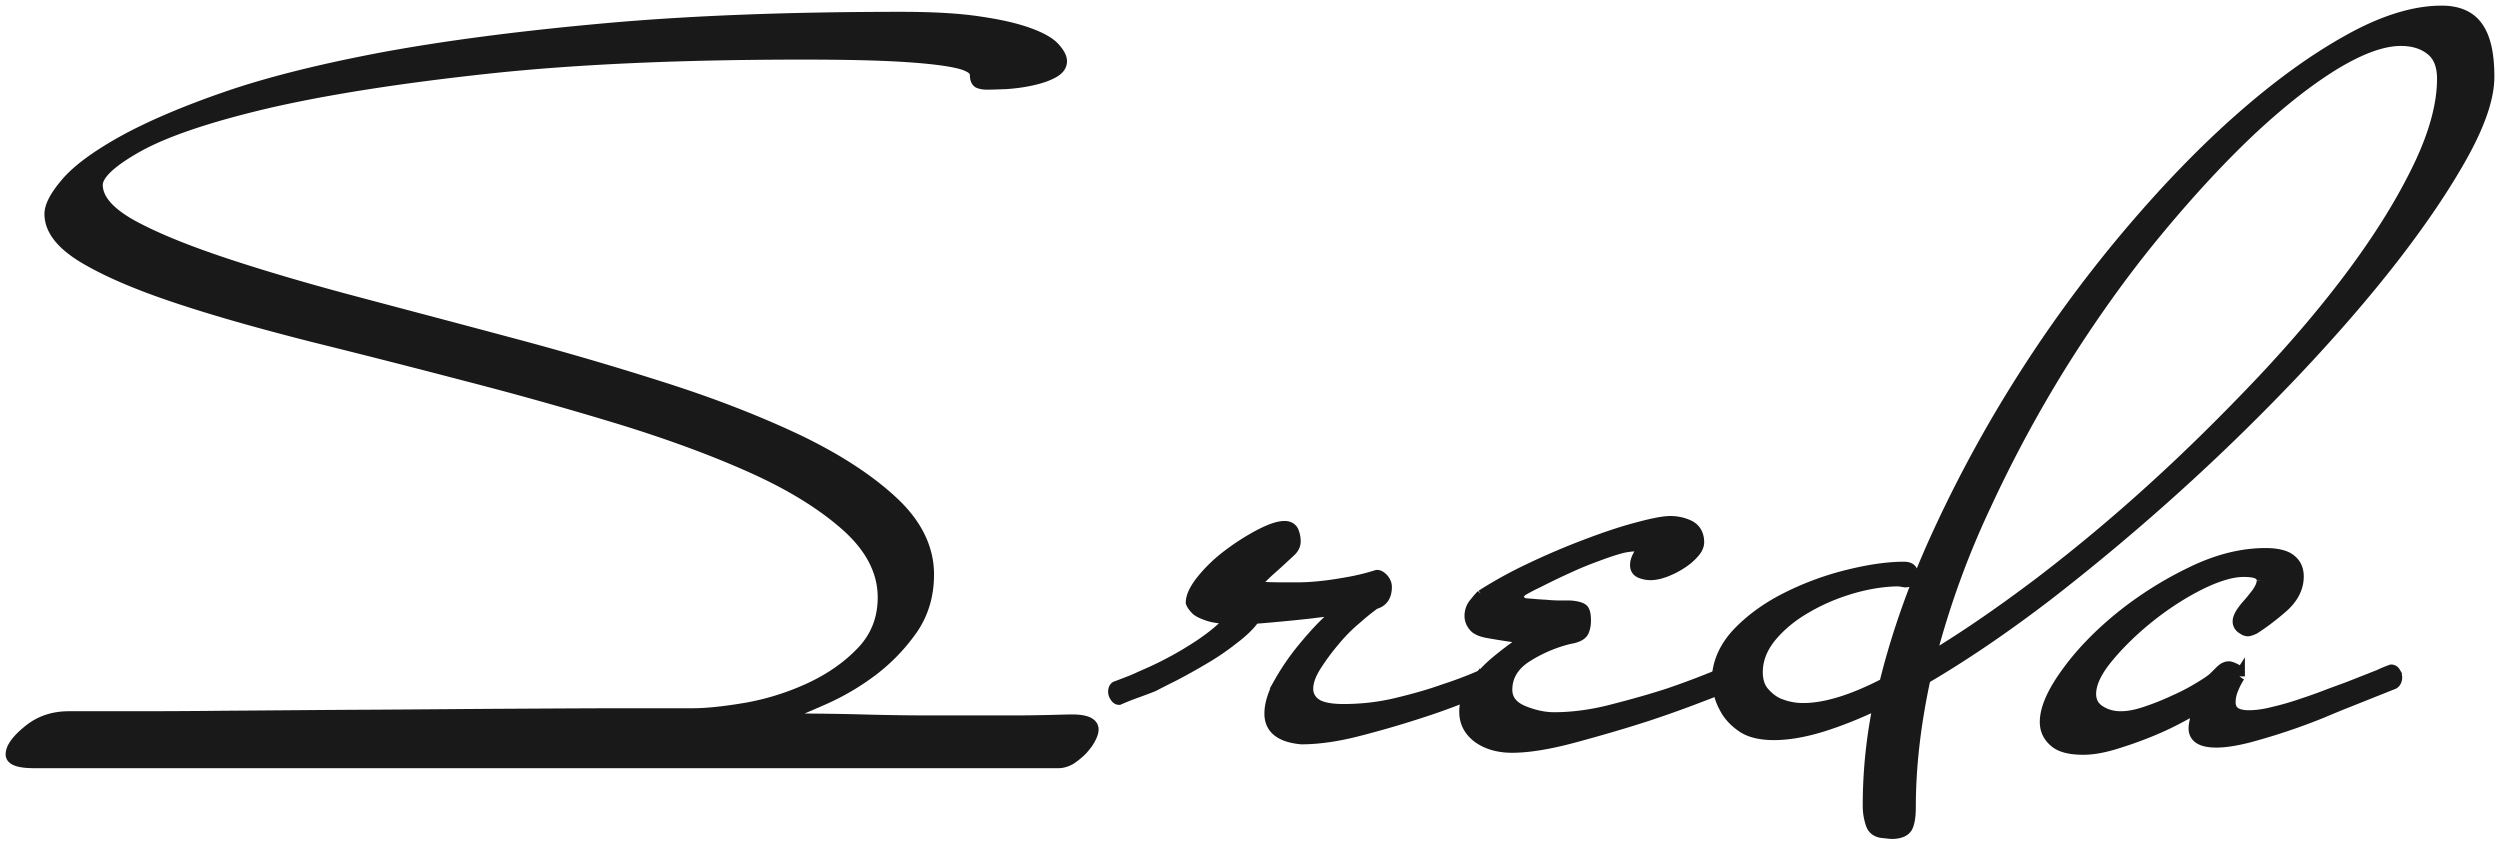 <svg width="222" height="75" fill="none" xmlns="http://www.w3.org/2000/svg"><path d="M97.055 64.781c0 .243-.111.53-.29.86-.177.331-.444.662-.733.97a6.43 6.43 0 0 1-.979.795c-.355.198-.711.309-1.067.309H3.046C1.69 67.715 1 67.472 1 66.987c0-.552.49-1.257 1.49-2.073 1-.838 2.202-1.257 3.625-1.257h4.137c2.58 0 5.805 0 9.652-.044 3.848-.023 8.006-.067 12.499-.089 4.515-.022 8.785-.066 12.855-.088 4.07-.022 7.584-.044 10.564-.044h5.671c1.312 0 2.913-.177 4.848-.507a23.12 23.12 0 0 0 5.583-1.765c1.801-.838 3.336-1.896 4.603-3.22 1.268-1.323 1.913-2.933 1.913-4.852 0-2.271-1.067-4.366-3.18-6.285-2.113-1.897-4.893-3.639-8.363-5.205-3.469-1.566-7.428-3.021-11.876-4.389a327.497 327.497 0 0 0-13.589-3.815 1042.65 1042.65 0 0 0-13.588-3.463c-4.426-1.124-8.385-2.227-11.854-3.374-3.492-1.147-6.272-2.316-8.385-3.55-2.113-1.236-3.158-2.56-3.158-3.97 0-.684.467-1.588 1.446-2.735.956-1.125 2.58-2.338 4.893-3.64 2.29-1.278 5.315-2.602 9.118-3.925 3.78-1.323 8.451-2.492 14.034-3.55C39.542 4.11 46.125 3.25 53.73 2.565c7.584-.684 16.347-1.015 26.288-1.015 2.847 0 5.182.133 7.028.42 1.824.264 3.291.617 4.359 1.014 1.09.397 1.846.838 2.246 1.301.4.441.6.838.6 1.147 0 .42-.266.772-.844 1.059-.556.286-1.201.485-1.957.64-.734.154-1.468.242-2.18.286-.712.022-1.246.044-1.624.044-.31 0-.556-.044-.756-.132-.178-.11-.267-.331-.267-.706 0-.309-.244-.573-.711-.772-.445-.22-1.268-.397-2.402-.551-1.157-.155-2.713-.287-4.67-.375-1.935-.088-4.449-.133-7.473-.133-10.987 0-20.417.42-28.29 1.28-7.895.86-14.39 1.896-19.504 3.087-5.116 1.213-8.896 2.492-11.32 3.838-2.402 1.345-3.626 2.492-3.626 3.418 0 1.28 1.068 2.492 3.158 3.64 2.113 1.146 4.915 2.27 8.385 3.418 3.47 1.146 7.406 2.293 11.832 3.462 4.403 1.169 8.918 2.36 13.522 3.595a286.442 286.442 0 0 1 13.544 3.97c4.403 1.411 8.34 2.955 11.832 4.61 3.47 1.675 6.25 3.484 8.362 5.447 2.113 1.962 3.18 4.124 3.18 6.461 0 1.853-.489 3.463-1.445 4.852a16.495 16.495 0 0 1-3.492 3.64 21.931 21.931 0 0 1-4.381 2.58c-1.557.683-2.914 1.257-4.093 1.764 2.536 0 5.049.022 7.54.088a226.4 226.4 0 0 0 6.85.088h6.45c1.312 0 2.446-.022 3.402-.044.957-.022 1.602-.044 1.913-.044 1.245 0 1.868.287 1.868.838zM132.884 60.238a.67.67 0 0 1-.289.574c-2.113.904-4.181 1.72-6.227 2.381a89.889 89.889 0 0 1-5.649 1.654c-1.935.508-3.67.75-5.16.75-1.846-.176-2.78-.904-2.78-2.227 0-.794.267-1.698.823-2.713a21.292 21.292 0 0 1 1.957-2.889c.756-.926 1.468-1.742 2.202-2.448.712-.706 1.223-1.125 1.535-1.257-.445.066-1.446.176-3.025.375-1.601.176-3.225.33-4.893.463-.378.551-.978 1.147-1.823 1.786a22.317 22.317 0 0 1-2.647 1.809 57.829 57.829 0 0 1-2.647 1.477c-.845.42-1.445.728-1.823.927-.423.176-.912.353-1.446.551-.511.177-1.068.397-1.624.64-.11 0-.222-.066-.31-.22a.753.753 0 0 1-.157-.42c0-.242.067-.397.2-.463.49-.176.979-.375 1.446-.551.445-.199.868-.375 1.246-.552a31.361 31.361 0 0 0 4.737-2.58c1.379-.926 2.291-1.742 2.802-2.404-.867 0-1.534-.088-2.001-.243-.468-.154-.823-.308-1.068-.507-.245-.243-.4-.463-.467-.64 0-.55.334-1.235.978-2.029a12.934 12.934 0 0 1 2.313-2.205 19.98 19.98 0 0 1 2.758-1.764c.934-.485 1.668-.75 2.224-.75.378 0 .623.154.756.419.112.287.178.573.178.882 0 .309-.133.596-.378.838-.111.11-.356.331-.689.64-.334.308-.69.64-1.068.97-.378.331-.689.64-.978.926-.289.265-.423.441-.423.508 0 .066.156.132.467.176.312.066.957.088 1.957.088h1.401c.623 0 1.335-.044 2.136-.132.8-.088 1.623-.22 2.468-.375a19.72 19.72 0 0 0 2.38-.595c.178 0 .356.11.556.33.178.221.267.441.267.684 0 .794-.334 1.301-1.023 1.478-.423.308-1.001.75-1.668 1.345a15.054 15.054 0 0 0-1.957 1.985 19.916 19.916 0 0 0-1.624 2.205c-.467.75-.712 1.412-.712 2.03 0 .55.245 1.014.712 1.345.467.33 1.29.507 2.469.507 1.601 0 3.18-.177 4.737-.551 1.557-.375 2.958-.772 4.181-1.213a36.137 36.137 0 0 0 4.203-1.654c.112 0 .223.088.312.242.111.154.155.287.155.397z" fill="#191919"/><path d="M153.9 60.238c0 .265-.089.441-.267.573-2.558 1.037-5.026 1.963-7.451 2.757-2.046.662-4.181 1.28-6.382 1.875-2.202.595-4.048.904-5.538.904-1.223 0-2.246-.309-3.025-.882-.778-.596-1.156-1.346-1.156-2.272 0-.86.289-1.654.845-2.382a11.7 11.7 0 0 1 1.801-1.94 29.854 29.854 0 0 1 1.779-1.39c.512-.375.779-.573.779-.64 0-.132-.223-.22-.69-.286-.467-.066-1.245-.176-2.379-.375-.667-.11-1.135-.309-1.335-.596a1.368 1.368 0 0 1-.333-.882c0-.419.133-.816.422-1.146.267-.331.467-.574.601-.684a38.776 38.776 0 0 1 4.381-2.404 63.513 63.513 0 0 1 4.982-2.117c1.623-.618 3.136-1.125 4.492-1.478 1.379-.375 2.336-.551 2.892-.551.622 0 1.201.132 1.734.397.512.286.779.771.779 1.433 0 .309-.156.64-.467.97-.312.353-.69.662-1.112.927-.445.287-.89.507-1.401.706-.49.176-.912.264-1.29.264-.312 0-.601-.066-.89-.176-.289-.133-.423-.353-.423-.662 0-.353.156-.75.467-1.19.134-.133.178-.243.178-.376 0-.11-.155-.176-.467-.176-.111 0-.311.022-.556.044a7.026 7.026 0 0 0-.823.132c-.511.133-1.223.353-2.157.706-.912.33-1.846.706-2.78 1.147-.934.419-1.779.838-2.513 1.213-.756.353-1.201.617-1.401.728-.245.198-.378.375-.378.573 0 .309.2.507.578.64.045 0 .267.022.645.044.378.044.778.066 1.201.088.445.044.867.066 1.268.066h.867c.689.044 1.09.177 1.223.353.134.198.178.507.178.948 0 .31-.044.618-.178.927-.133.308-.534.529-1.223.64a12.67 12.67 0 0 0-3.759 1.587c-1.201.75-1.823 1.742-1.823 2.977 0 .86.489 1.5 1.445 1.897.957.397 1.891.596 2.758.596 1.601 0 3.314-.22 5.115-.684 1.802-.463 3.47-.926 5.027-1.434a72.812 72.812 0 0 0 5.293-2.029c.133 0 .244.089.333.243.089.154.134.287.134.397z" fill="#191919"/><path d="M216.908 6.999c0-1.17-.334-2.03-1.023-2.58-.69-.552-1.579-.839-2.691-.839-1.624 0-3.603.728-5.961 2.162-2.357 1.455-4.892 3.462-7.583 5.999-2.692 2.558-5.472 5.58-8.341 9.064-2.846 3.462-5.537 7.234-8.095 11.292a115.814 115.814 0 0 0-6.917 12.791 77.135 77.135 0 0 0-4.892 13.52c2.98-1.787 6.16-3.97 9.585-6.55a151.259 151.259 0 0 0 10.142-8.447c3.358-3.044 6.583-6.242 9.718-9.55 3.136-3.33 5.894-6.594 8.252-9.792 2.357-3.198 4.247-6.264 5.671-9.219 1.423-2.955 2.135-5.58 2.135-7.851zM221 6.822c0 1.787-.756 4.058-2.268 6.815-1.535 2.779-3.559 5.8-6.094 9.087-2.558 3.308-5.516 6.726-8.896 10.299a189.122 189.122 0 0 1-10.653 10.388 197.057 197.057 0 0 1-11.254 9.417c-3.803 2.911-7.428 5.381-10.897 7.41-.868 4.014-1.313 7.83-1.313 11.446 0 .86-.111 1.478-.311 1.809-.222.33-.667.507-1.357.507l-.845-.088c-.489-.066-.823-.331-.956-.794a4.997 4.997 0 0 1-.245-1.61c0-3.022.312-6.021.934-9.042-1.801.86-3.491 1.543-5.07 2.029-1.579.485-3.003.727-4.248.727-1.223 0-2.202-.242-2.869-.727-.69-.486-1.179-1.037-1.49-1.655-.378-.683-.601-1.455-.668-2.315 0-1.588.623-3.022 1.824-4.3 1.201-1.258 2.691-2.317 4.426-3.177a25.92 25.92 0 0 1 5.449-1.985c1.89-.463 3.514-.683 4.87-.683.512 0 .757.198.757.64 0 .44-.223.639-.645.639l-.556-.088c-1.29 0-2.691.22-4.159.64-1.49.44-2.847 1.014-4.115 1.764-1.267.727-2.313 1.61-3.113 2.58-.801.992-1.201 2.029-1.201 3.132 0 .816.222 1.433.667 1.896.422.464.889.794 1.379.97a5.618 5.618 0 0 0 2.046.376c1.979 0 4.403-.75 7.25-2.228 1.112-4.543 2.78-9.174 4.982-13.872a116.427 116.427 0 0 1 7.562-13.718 116.971 116.971 0 0 1 9.251-12.505c3.314-3.903 6.606-7.3 9.897-10.189 3.292-2.889 6.472-5.183 9.541-6.88C211.659 1.837 214.417 1 216.819 1c1.49 0 2.557.485 3.202 1.434.668.948.979 2.403.979 4.388zM212.815 60.15c0 .243-.089.441-.267.551l-4.203 1.676c-.623.243-1.402.574-2.358.97a55.707 55.707 0 0 1-6.383 2.118c-1.067.265-1.979.42-2.802.42-1.29 0-1.957-.398-1.957-1.214 0-.243.067-.551.155-.97.089-.397.29-.794.601-1.235-.489.375-1.179.772-2.046 1.235-.867.463-1.802.904-2.802 1.3-.979.398-2.002.75-3.025 1.06-1.023.308-1.935.463-2.736.463-1.178 0-2.046-.22-2.557-.684-.534-.463-.801-1.037-.801-1.72 0-1.17.623-2.603 1.868-4.323 1.246-1.742 2.825-3.374 4.737-4.94a32.366 32.366 0 0 1 6.339-4.014c2.291-1.125 4.492-1.676 6.605-1.676 1.045 0 1.802.198 2.224.551.445.353.667.838.667 1.478 0 .992-.467 1.897-1.356 2.69-.912.794-1.757 1.434-2.558 1.941-.244.11-.445.177-.556.177-.133 0-.289-.066-.511-.22a.707.707 0 0 1-.334-.618c0-.31.245-.772.756-1.368.245-.264.534-.617.89-1.08.333-.464.489-.838.489-1.147a.677.677 0 0 0-.311-.596c-.223-.154-.667-.242-1.357-.242-1.045 0-2.357.397-3.914 1.169-1.535.771-3.025 1.742-4.47 2.889-1.424 1.147-2.647 2.338-3.67 3.573-1.023 1.235-1.535 2.315-1.535 3.264 0 .661.289 1.19.845 1.521.556.353 1.179.508 1.846.508.69 0 1.468-.155 2.336-.463.867-.287 1.712-.64 2.513-1.015.8-.353 1.534-.75 2.179-1.147.668-.397 1.068-.683 1.268-.882l.556-.551c.245-.243.489-.375.734-.375.133 0 .311.066.578.198.245.11.356.331.356.64a6.325 6.325 0 0 0-.645 1.301 2.882 2.882 0 0 0-.178 1.014c0 .794.556 1.191 1.668 1.191.69 0 1.446-.11 2.291-.33a26.531 26.531 0 0 0 2.491-.728 45.603 45.603 0 0 0 2.335-.838c.712-.265 1.268-.463 1.623-.596 1.246-.485 2.18-.86 2.803-1.102.378-.177.734-.331 1.112-.464.133 0 .244.067.333.22a.906.906 0 0 1 .134.42z" fill="#191919"/><path d="M97.055 64.781c0 .243-.111.53-.29.86-.177.331-.444.662-.733.97a6.43 6.43 0 0 1-.979.795c-.355.198-.711.309-1.067.309H3.046C1.69 67.715 1 67.472 1 66.987c0-.552.49-1.257 1.49-2.073 1-.838 2.202-1.257 3.625-1.257h4.137c2.58 0 5.805 0 9.652-.044 3.848-.023 8.006-.067 12.499-.089 4.515-.022 8.785-.066 12.855-.088 4.07-.022 7.584-.044 10.564-.044h5.671c1.312 0 2.913-.177 4.848-.507a23.12 23.12 0 0 0 5.583-1.765c1.801-.838 3.336-1.896 4.603-3.22 1.268-1.323 1.913-2.933 1.913-4.852 0-2.271-1.067-4.366-3.18-6.285-2.113-1.897-4.893-3.639-8.363-5.205-3.469-1.566-7.428-3.021-11.876-4.389a327.497 327.497 0 0 0-13.589-3.815 1042.65 1042.65 0 0 0-13.588-3.463c-4.426-1.124-8.385-2.227-11.854-3.374-3.492-1.147-6.272-2.316-8.385-3.55-2.113-1.236-3.158-2.56-3.158-3.97 0-.684.467-1.588 1.446-2.735.956-1.125 2.58-2.338 4.893-3.64 2.29-1.278 5.315-2.602 9.118-3.925 3.78-1.323 8.451-2.492 14.034-3.55C39.542 4.11 46.125 3.25 53.73 2.565c7.584-.684 16.347-1.015 26.288-1.015 2.847 0 5.182.133 7.028.42 1.824.264 3.291.617 4.359 1.014 1.09.397 1.846.838 2.246 1.301.4.441.6.838.6 1.147 0 .42-.266.772-.844 1.059-.556.286-1.201.485-1.957.64-.734.154-1.468.242-2.18.286-.712.022-1.246.044-1.624.044-.31 0-.556-.044-.756-.132-.178-.11-.267-.331-.267-.706 0-.309-.244-.573-.711-.772-.445-.22-1.268-.397-2.402-.551-1.157-.155-2.713-.287-4.67-.375-1.935-.088-4.449-.133-7.473-.133-10.987 0-20.417.42-28.29 1.28-7.895.86-14.39 1.896-19.504 3.087-5.116 1.213-8.896 2.492-11.32 3.838-2.402 1.345-3.626 2.492-3.626 3.418 0 1.28 1.068 2.492 3.158 3.64 2.113 1.146 4.915 2.27 8.385 3.418 3.47 1.146 7.406 2.293 11.832 3.462 4.403 1.169 8.918 2.36 13.522 3.595a286.442 286.442 0 0 1 13.544 3.97c4.403 1.411 8.34 2.955 11.832 4.61 3.47 1.675 6.25 3.484 8.362 5.447 2.113 1.962 3.18 4.124 3.18 6.461 0 1.853-.489 3.463-1.445 4.852a16.495 16.495 0 0 1-3.492 3.64 21.931 21.931 0 0 1-4.381 2.58c-1.557.683-2.914 1.257-4.093 1.764 2.536 0 5.049.022 7.54.088a226.4 226.4 0 0 0 6.85.088h6.45c1.312 0 2.446-.022 3.402-.044.957-.022 1.602-.044 1.913-.044 1.245 0 1.868.287 1.868.838zM132.884 60.238a.67.67 0 0 1-.289.574c-2.113.904-4.181 1.72-6.227 2.381a89.889 89.889 0 0 1-5.649 1.654c-1.935.508-3.67.75-5.16.75-1.846-.176-2.78-.904-2.78-2.227 0-.794.267-1.698.823-2.713a21.292 21.292 0 0 1 1.957-2.889c.756-.926 1.468-1.742 2.202-2.448.712-.706 1.223-1.125 1.535-1.257-.445.066-1.446.176-3.025.375-1.601.176-3.225.33-4.893.463-.378.551-.978 1.147-1.823 1.786a22.317 22.317 0 0 1-2.647 1.809 57.829 57.829 0 0 1-2.647 1.477c-.845.42-1.445.728-1.823.927-.423.176-.912.353-1.446.551-.511.177-1.068.397-1.624.64-.11 0-.222-.066-.31-.22a.753.753 0 0 1-.157-.42c0-.242.067-.397.2-.463.49-.176.979-.375 1.446-.551.445-.199.868-.375 1.246-.552a31.361 31.361 0 0 0 4.737-2.58c1.379-.926 2.291-1.742 2.802-2.404-.867 0-1.534-.088-2.001-.243-.468-.154-.823-.308-1.068-.507-.245-.243-.4-.463-.467-.64 0-.55.334-1.235.978-2.029a12.934 12.934 0 0 1 2.313-2.205 19.98 19.98 0 0 1 2.758-1.764c.934-.485 1.668-.75 2.224-.75.378 0 .623.154.756.419.112.287.178.573.178.882 0 .309-.133.596-.378.838-.111.11-.356.331-.689.64-.334.308-.69.64-1.068.97-.378.331-.689.64-.978.926-.289.265-.423.441-.423.508 0 .066.156.132.467.176.312.066.957.088 1.957.088h1.401c.623 0 1.335-.044 2.136-.132.8-.088 1.623-.22 2.468-.375a19.72 19.72 0 0 0 2.38-.595c.178 0 .356.11.556.33.178.221.267.441.267.684 0 .794-.334 1.301-1.023 1.478-.423.308-1.001.75-1.668 1.345a15.054 15.054 0 0 0-1.957 1.985 19.916 19.916 0 0 0-1.624 2.205c-.467.75-.712 1.412-.712 2.03 0 .55.245 1.014.712 1.345.467.33 1.29.507 2.469.507 1.601 0 3.18-.177 4.737-.551 1.557-.375 2.958-.772 4.181-1.213a36.137 36.137 0 0 0 4.203-1.654c.112 0 .223.088.312.242.111.154.155.287.155.397z" stroke="#191919"/><path d="M153.9 60.238c0 .265-.089.441-.267.573-2.558 1.037-5.026 1.963-7.451 2.757-2.046.662-4.181 1.28-6.382 1.875-2.202.595-4.048.904-5.538.904-1.223 0-2.246-.309-3.025-.882-.778-.596-1.156-1.346-1.156-2.272 0-.86.289-1.654.845-2.382a11.7 11.7 0 0 1 1.801-1.94 29.854 29.854 0 0 1 1.779-1.39c.512-.375.779-.573.779-.64 0-.132-.223-.22-.69-.286-.467-.066-1.245-.176-2.379-.375-.667-.11-1.135-.309-1.335-.596a1.368 1.368 0 0 1-.333-.882c0-.419.133-.816.422-1.146.267-.331.467-.574.601-.684a38.776 38.776 0 0 1 4.381-2.404 63.513 63.513 0 0 1 4.982-2.117c1.623-.618 3.136-1.125 4.492-1.478 1.379-.375 2.336-.551 2.892-.551.622 0 1.201.132 1.734.397.512.286.779.771.779 1.433 0 .309-.156.64-.467.97-.312.353-.69.662-1.112.927-.445.287-.89.507-1.401.706-.49.176-.912.264-1.29.264-.312 0-.601-.066-.89-.176-.289-.133-.423-.353-.423-.662 0-.353.156-.75.467-1.19.134-.133.178-.243.178-.376 0-.11-.155-.176-.467-.176-.111 0-.311.022-.556.044a7.026 7.026 0 0 0-.823.132c-.511.133-1.223.353-2.157.706-.912.33-1.846.706-2.78 1.147-.934.419-1.779.838-2.513 1.213-.756.353-1.201.617-1.401.728-.245.198-.378.375-.378.573 0 .309.2.507.578.64.045 0 .267.022.645.044.378.044.778.066 1.201.088.445.044.867.066 1.268.066h.867c.689.044 1.09.177 1.223.353.134.198.178.507.178.948 0 .31-.044.618-.178.927-.133.308-.534.529-1.223.64a12.67 12.67 0 0 0-3.759 1.587c-1.201.75-1.823 1.742-1.823 2.977 0 .86.489 1.5 1.445 1.897.957.397 1.891.596 2.758.596 1.601 0 3.314-.22 5.115-.684 1.802-.463 3.47-.926 5.027-1.434a72.812 72.812 0 0 0 5.293-2.029c.133 0 .244.089.333.243.089.154.134.287.134.397z" stroke="#191919"/><path d="M216.908 6.999c0-1.17-.334-2.03-1.023-2.58-.69-.552-1.579-.839-2.691-.839-1.624 0-3.603.728-5.961 2.162-2.357 1.455-4.892 3.462-7.583 5.999-2.692 2.558-5.472 5.58-8.341 9.064-2.846 3.462-5.537 7.234-8.095 11.292a115.814 115.814 0 0 0-6.917 12.791 77.135 77.135 0 0 0-4.892 13.52c2.98-1.787 6.16-3.97 9.585-6.55a151.259 151.259 0 0 0 10.142-8.447c3.358-3.044 6.583-6.242 9.718-9.55 3.136-3.33 5.894-6.594 8.252-9.792 2.357-3.198 4.247-6.264 5.671-9.219 1.423-2.955 2.135-5.58 2.135-7.851zM221 6.822c0 1.787-.756 4.058-2.268 6.815-1.535 2.779-3.559 5.8-6.094 9.087-2.558 3.308-5.516 6.726-8.896 10.299a189.122 189.122 0 0 1-10.653 10.388 197.057 197.057 0 0 1-11.254 9.417c-3.803 2.911-7.428 5.381-10.897 7.41-.868 4.014-1.313 7.83-1.313 11.446 0 .86-.111 1.478-.311 1.809-.222.33-.667.507-1.357.507l-.845-.088c-.489-.066-.823-.331-.956-.794a4.997 4.997 0 0 1-.245-1.61c0-3.022.312-6.021.934-9.042-1.801.86-3.491 1.543-5.07 2.029-1.579.485-3.003.727-4.248.727-1.223 0-2.202-.242-2.869-.727-.69-.486-1.179-1.037-1.49-1.655-.378-.683-.601-1.455-.668-2.315 0-1.588.623-3.022 1.824-4.3 1.201-1.258 2.691-2.317 4.426-3.177a25.92 25.92 0 0 1 5.449-1.985c1.89-.463 3.514-.683 4.87-.683.512 0 .757.198.757.64 0 .44-.223.639-.645.639l-.556-.088c-1.29 0-2.691.22-4.159.64-1.49.44-2.847 1.014-4.115 1.764-1.267.727-2.313 1.61-3.113 2.58-.801.992-1.201 2.029-1.201 3.132 0 .816.222 1.433.667 1.896.422.464.889.794 1.379.97a5.618 5.618 0 0 0 2.046.376c1.979 0 4.403-.75 7.25-2.228 1.112-4.543 2.78-9.174 4.982-13.872a116.427 116.427 0 0 1 7.562-13.718 116.971 116.971 0 0 1 9.251-12.505c3.314-3.903 6.606-7.3 9.897-10.189 3.292-2.889 6.472-5.183 9.541-6.88C211.659 1.837 214.417 1 216.819 1c1.49 0 2.557.485 3.202 1.434.668.948.979 2.403.979 4.388zM212.815 60.15c0 .243-.089.441-.267.551l-4.203 1.676c-.623.243-1.402.574-2.358.97a55.707 55.707 0 0 1-6.383 2.118c-1.067.265-1.979.42-2.802.42-1.29 0-1.957-.398-1.957-1.214 0-.243.067-.551.155-.97.089-.397.29-.794.601-1.235-.489.375-1.179.772-2.046 1.235-.867.463-1.802.904-2.802 1.3-.979.398-2.002.75-3.025 1.06-1.023.308-1.935.463-2.736.463-1.178 0-2.046-.22-2.557-.684-.534-.463-.801-1.037-.801-1.72 0-1.17.623-2.603 1.868-4.323 1.246-1.742 2.825-3.374 4.737-4.94a32.366 32.366 0 0 1 6.339-4.014c2.291-1.125 4.492-1.676 6.605-1.676 1.045 0 1.802.198 2.224.551.445.353.667.838.667 1.478 0 .992-.467 1.897-1.356 2.69-.912.794-1.757 1.434-2.558 1.941-.244.11-.445.177-.556.177-.133 0-.289-.066-.511-.22a.707.707 0 0 1-.334-.618c0-.31.245-.772.756-1.368.245-.264.534-.617.89-1.08.333-.464.489-.838.489-1.147a.677.677 0 0 0-.311-.596c-.223-.154-.667-.242-1.357-.242-1.045 0-2.357.397-3.914 1.169-1.535.771-3.025 1.742-4.47 2.889-1.424 1.147-2.647 2.338-3.67 3.573-1.023 1.235-1.535 2.315-1.535 3.264 0 .661.289 1.19.845 1.521.556.353 1.179.508 1.846.508.69 0 1.468-.155 2.336-.463.867-.287 1.712-.64 2.513-1.015.8-.353 1.534-.75 2.179-1.147.668-.397 1.068-.683 1.268-.882l.556-.551c.245-.243.489-.375.734-.375.133 0 .311.066.578.198.245.11.356.331.356.64a6.325 6.325 0 0 0-.645 1.301 2.882 2.882 0 0 0-.178 1.014c0 .794.556 1.191 1.668 1.191.69 0 1.446-.11 2.291-.33a26.531 26.531 0 0 0 2.491-.728 45.603 45.603 0 0 0 2.335-.838c.712-.265 1.268-.463 1.623-.596 1.246-.485 2.18-.86 2.803-1.102.378-.177.734-.331 1.112-.464.133 0 .244.067.333.22a.906.906 0 0 1 .134.42z" stroke="#191919"/></svg>